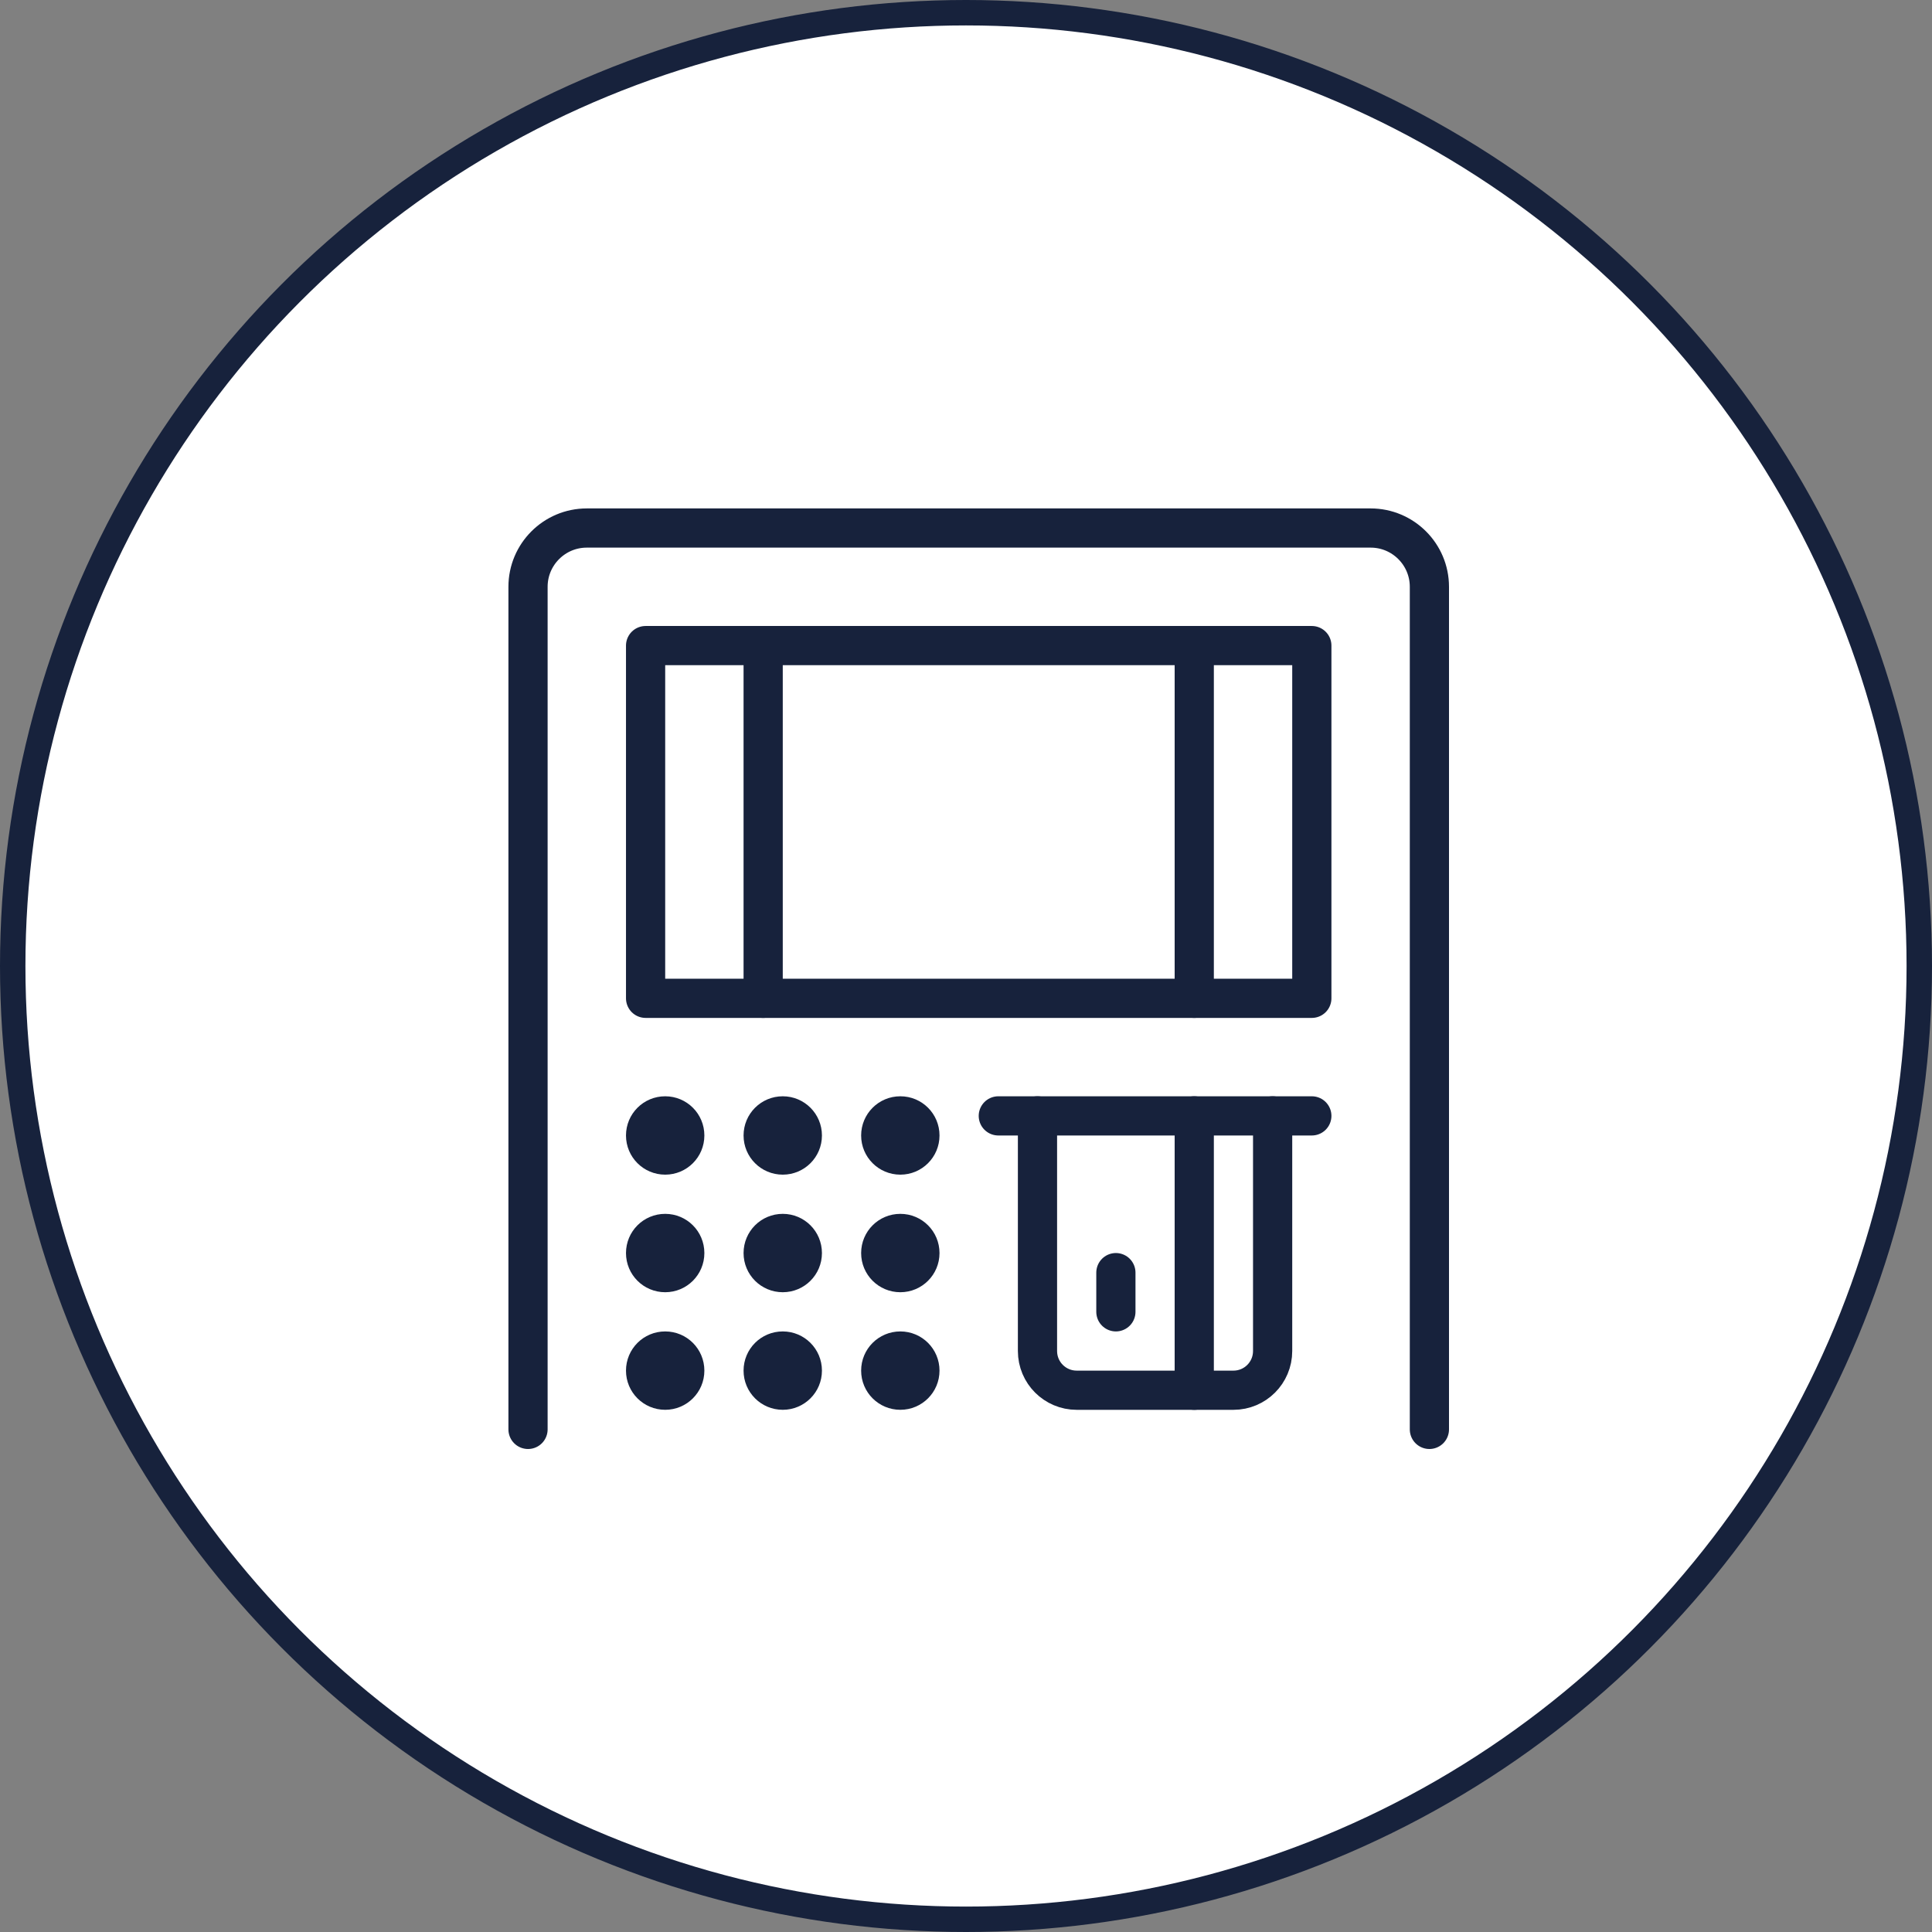 <?xml version="1.0" encoding="UTF-8"?>
<svg width="76px" height="76px" viewBox="0 0 76 76" version="1.1" xmlns="http://www.w3.org/2000/svg" xmlns:xlink="http://www.w3.org/1999/xlink">
    <rect x="0" y="0" width="76" height="76" fill="#808080" stroke="none"/>
    <title>4CD3FB08-549F-4B14-8384-0625F74D6A51</title>
    <defs>
        <polygon id="path-1" points="0 37 37 37 37 0 0 0"></polygon>
    </defs>
    <g id="PPC-LP" stroke="none" stroke-width="1" fill="none" fill-rule="evenodd">
        <g id="SNP-SnippCheck" transform="translate(-353, -2981)">
            <g id="ePOS-integration" transform="translate(353, 2981)">
                <circle id="Oval-Copy-21" stroke="#17223C" fill="#FFFFFF" cx="38" cy="38" r="37.5"></circle>
                <g id="Group-20" transform="translate(20, 20)">
                    <path d="M0.771,36.229 L0.771,3.083 C0.771,1.807 1.807,0.771 3.083,0.771 L33.917,0.771 C35.193,0.771 36.229,1.807 36.229,3.083 L36.229,36.229" id="Stroke-1" stroke="#17223C" stroke-width="1.542" stroke-linecap="round" stroke-linejoin="round"></path>
                    <mask id="mask-2" fill="white">
                        <use xlink:href="#path-1"></use>
                    </mask>
                    <g id="Clip-4"></g>
                    <polygon id="Stroke-3" stroke="#17223C" stroke-width="1.542" stroke-linecap="round" stroke-linejoin="round" mask="url(#mask-2)" points="5.396 19.271 31.604 19.271 31.604 5.396 5.396 5.396"></polygon>
                    <line x1="10.021" y1="19.271" x2="10.021" y2="5.396" id="Stroke-5" stroke="#17223C" stroke-width="1.542" stroke-linecap="round" stroke-linejoin="round" mask="url(#mask-2)"></line>
                    <line x1="26.979" y1="19.271" x2="26.979" y2="5.396" id="Stroke-6" stroke="#17223C" stroke-width="1.542" stroke-linecap="round" stroke-linejoin="round" mask="url(#mask-2)"></line>
                    <path d="M7.708,24.667 C7.708,23.814 7.019,23.125 6.167,23.125 C5.314,23.125 4.625,23.814 4.625,24.667 C4.625,25.519 5.314,26.208 6.167,26.208 C7.019,26.208 7.708,25.519 7.708,24.667" id="Fill-7" fill="#17223C" mask="url(#mask-2)"></path>
                    <path d="M12.333,24.667 C12.333,23.814 11.644,23.125 10.792,23.125 C9.939,23.125 9.25,23.814 9.25,24.667 C9.25,25.519 9.939,26.208 10.792,26.208 C11.644,26.208 12.333,25.519 12.333,24.667" id="Fill-8" fill="#17223C" mask="url(#mask-2)"></path>
                    <path d="M16.958,24.667 C16.958,23.814 16.269,23.125 15.417,23.125 C14.564,23.125 13.875,23.814 13.875,24.667 C13.875,25.519 14.564,26.208 15.417,26.208 C16.269,26.208 16.958,25.519 16.958,24.667" id="Fill-9" fill="#17223C" mask="url(#mask-2)"></path>
                    <path d="M7.708,29.292 C7.708,28.439 7.019,27.75 6.167,27.75 C5.314,27.75 4.625,28.439 4.625,29.292 C4.625,30.144 5.314,30.833 6.167,30.833 C7.019,30.833 7.708,30.144 7.708,29.292" id="Fill-10" fill="#17223C" mask="url(#mask-2)"></path>
                    <path d="M12.333,29.292 C12.333,28.439 11.644,27.75 10.792,27.75 C9.939,27.75 9.25,28.439 9.25,29.292 C9.25,30.144 9.939,30.833 10.792,30.833 C11.644,30.833 12.333,30.144 12.333,29.292" id="Fill-11" fill="#17223C" mask="url(#mask-2)"></path>
                    <path d="M16.958,29.292 C16.958,28.439 16.269,27.75 15.417,27.75 C14.564,27.75 13.875,28.439 13.875,29.292 C13.875,30.144 14.564,30.833 15.417,30.833 C16.269,30.833 16.958,30.144 16.958,29.292" id="Fill-12" fill="#17223C" mask="url(#mask-2)"></path>
                    <path d="M7.708,33.917 C7.708,33.064 7.019,32.375 6.167,32.375 C5.314,32.375 4.625,33.064 4.625,33.917 C4.625,34.769 5.314,35.458 6.167,35.458 C7.019,35.458 7.708,34.769 7.708,33.917" id="Fill-13" fill="#17223C" mask="url(#mask-2)"></path>
                    <path d="M12.333,33.917 C12.333,33.064 11.644,32.375 10.792,32.375 C9.939,32.375 9.25,33.064 9.25,33.917 C9.25,34.769 9.939,35.458 10.792,35.458 C11.644,35.458 12.333,34.769 12.333,33.917" id="Fill-14" fill="#17223C" mask="url(#mask-2)"></path>
                    <path d="M16.958,33.917 C16.958,33.064 16.269,32.375 15.417,32.375 C14.564,32.375 13.875,33.064 13.875,33.917 C13.875,34.769 14.564,35.458 15.417,35.458 C16.269,35.458 16.958,34.769 16.958,33.917" id="Fill-15" fill="#17223C" mask="url(#mask-2)"></path>
                    <line x1="19.271" y1="23.896" x2="31.604" y2="23.896" id="Stroke-16" stroke="#17223C" stroke-width="1.542" stroke-linecap="round" stroke-linejoin="round" mask="url(#mask-2)"></line>
                    <path d="M30.062,23.896 L30.062,33.146 C30.062,33.998 29.373,34.688 28.521,34.688 L22.354,34.688 C21.502,34.688 20.812,33.998 20.812,33.146 L20.812,23.896" id="Stroke-17" stroke="#17223C" stroke-width="1.542" stroke-linecap="round" stroke-linejoin="round" mask="url(#mask-2)"></path>
                    <line x1="26.979" y1="23.896" x2="26.979" y2="34.688" id="Stroke-18" stroke="#17223C" stroke-width="1.542" stroke-linecap="round" stroke-linejoin="round" mask="url(#mask-2)"></line>
                    <line x1="23.896" y1="31.604" x2="23.896" y2="30.062" id="Stroke-19" stroke="#17223C" stroke-width="1.542" stroke-linecap="round" stroke-linejoin="round" mask="url(#mask-2)"></line>
                </g>
            </g>
        </g>
    </g>
</svg>